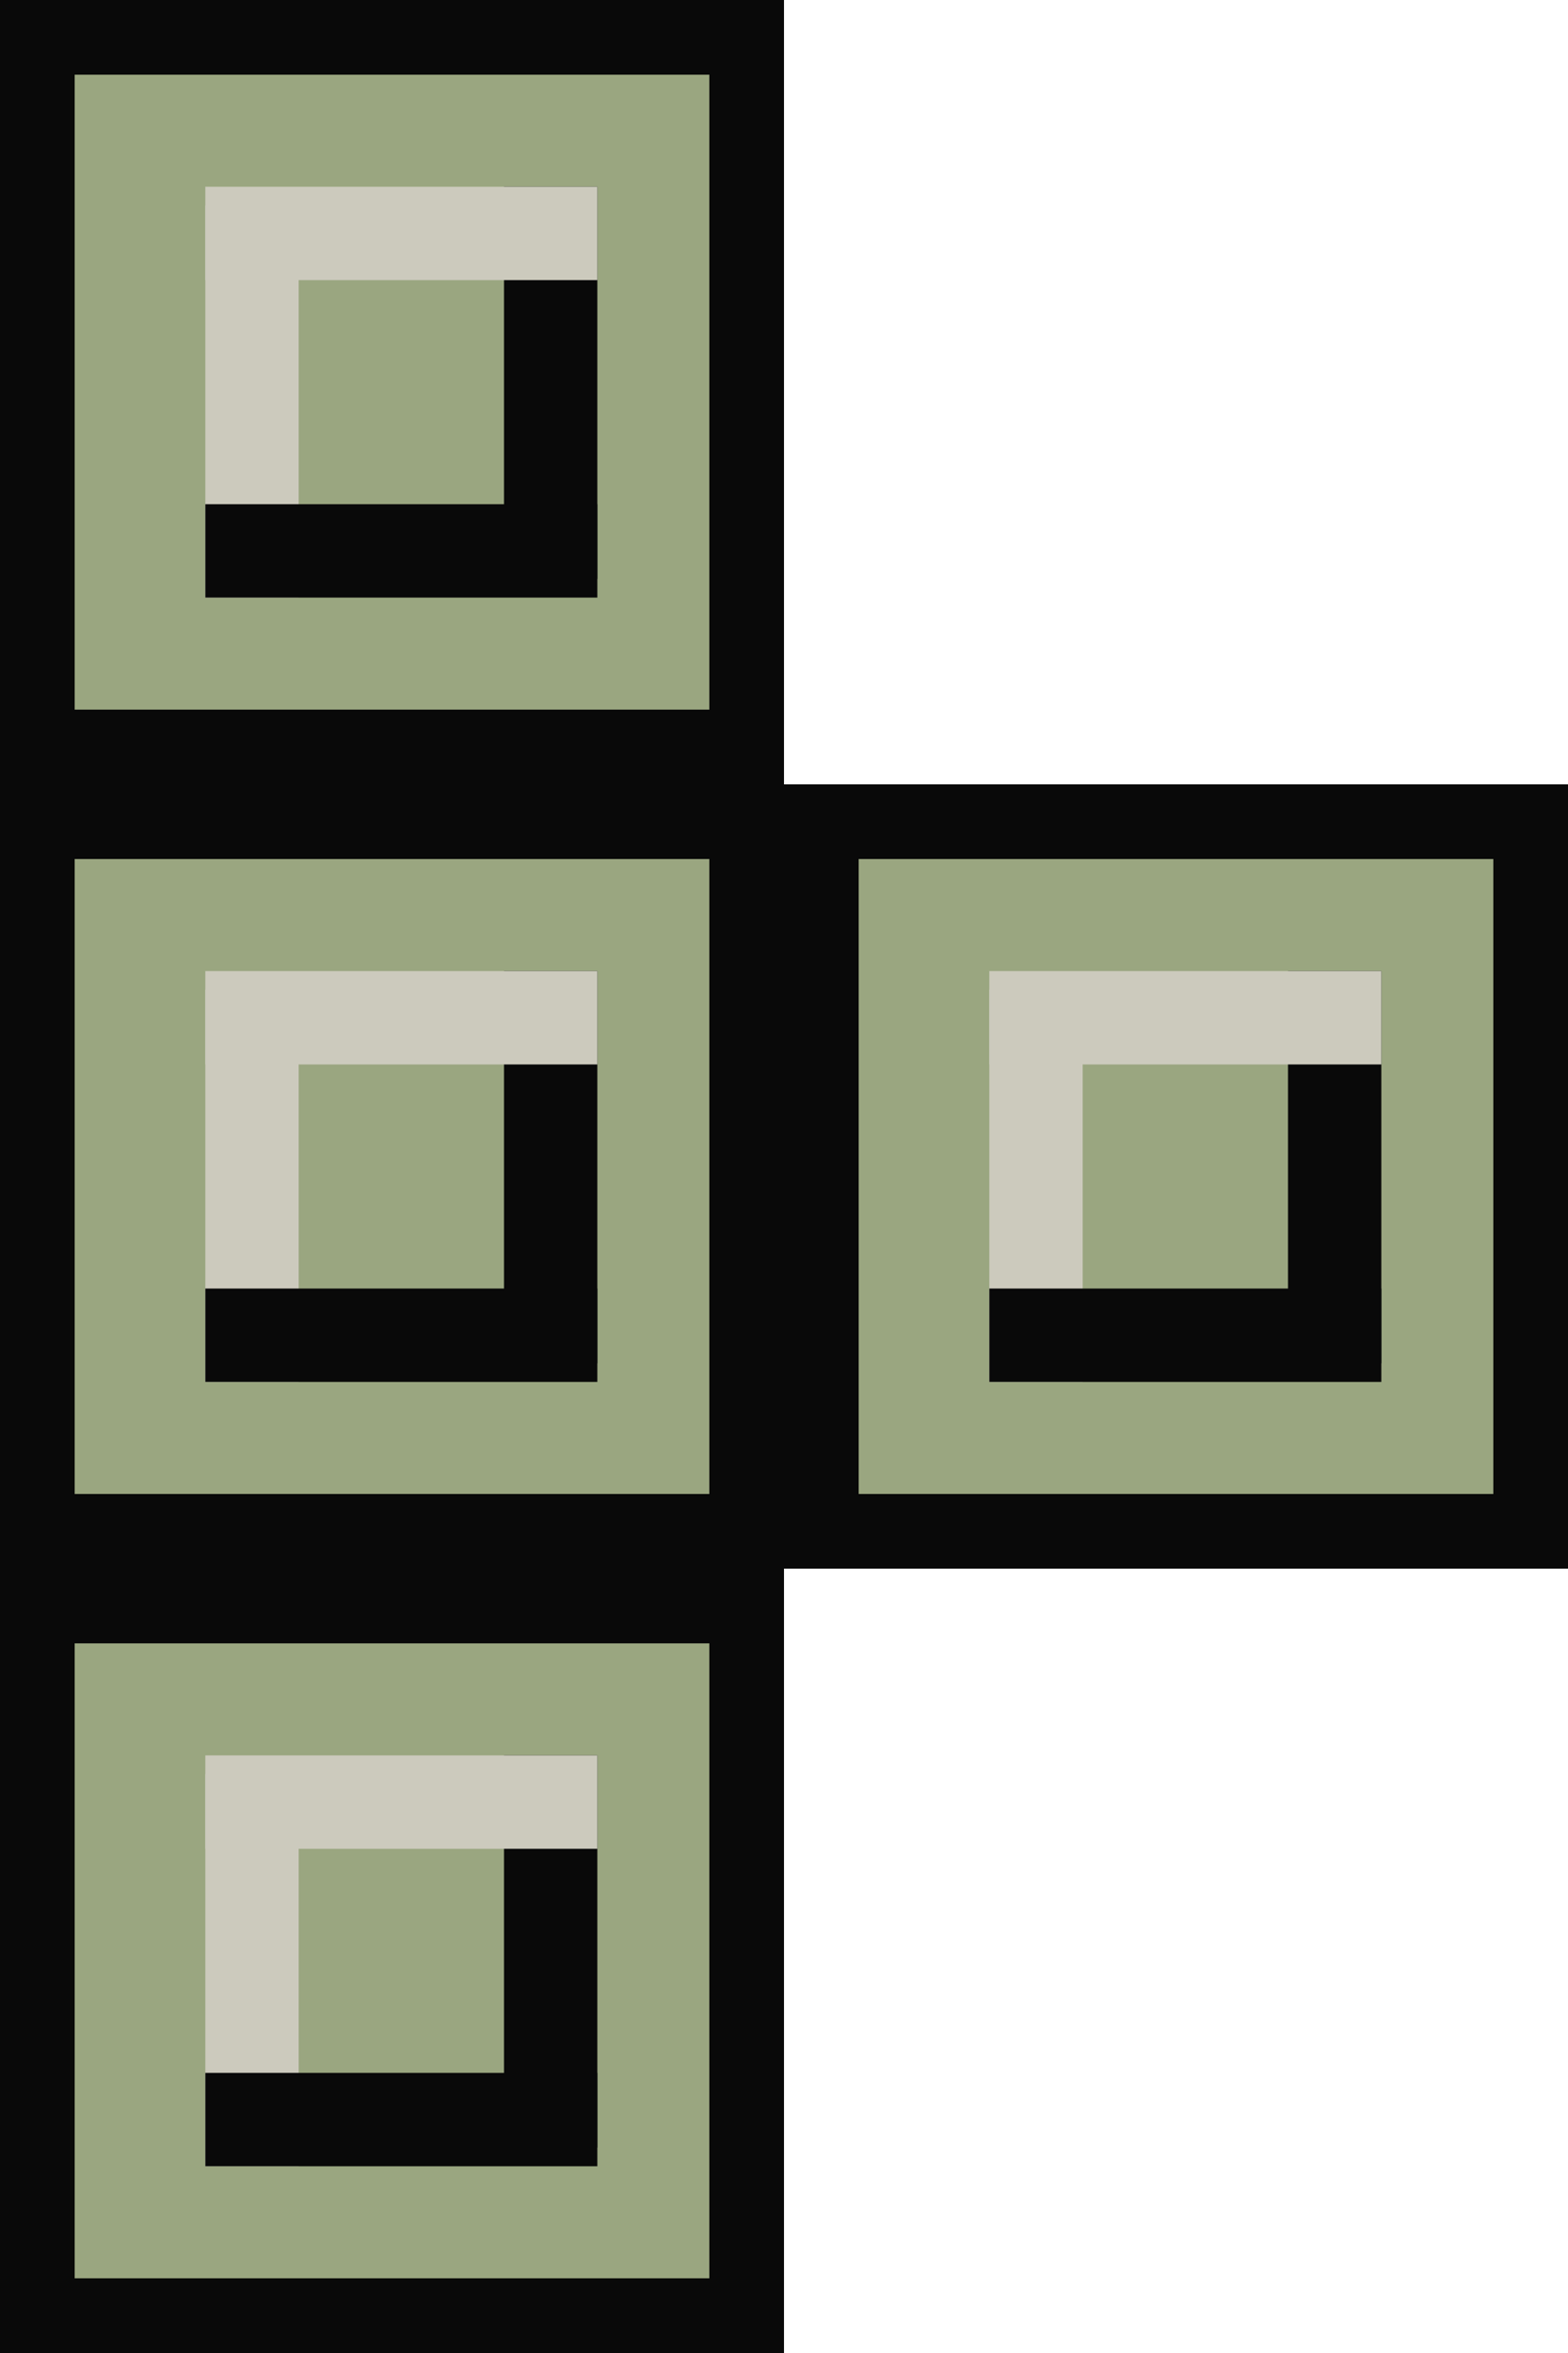 <?xml version="1.0" encoding="UTF-8"?> <svg xmlns="http://www.w3.org/2000/svg" width="84" height="126" viewBox="0 0 84 126" fill="none"> <rect x="2" y="2" width="38" height="38" fill="#9AA680" stroke="#090909" stroke-width="4"></rect> <rect x="11" y="11" width="5" height="21" fill="#CCCABD"></rect> <rect x="32" y="31" width="5" height="21" transform="rotate(180 32 31)" fill="#090909"></rect> <rect x="11" y="15" width="5" height="21" transform="rotate(-90 11 15)" fill="#CCCABD"></rect> <rect x="32" y="27" width="5" height="21" transform="rotate(90 32 27)" fill="#090909"></rect> <rect x="2" y="44" width="38" height="38" fill="#9AA680" stroke="#090909" stroke-width="4"></rect> <rect x="11" y="53" width="5" height="21" fill="#CCCABD"></rect> <rect x="32" y="73" width="5" height="21" transform="rotate(180 32 73)" fill="#090909"></rect> <rect x="11" y="57" width="5" height="21" transform="rotate(-90 11 57)" fill="#CCCABD"></rect> <rect x="32" y="69" width="5" height="21" transform="rotate(90 32 69)" fill="#090909"></rect> <rect x="44" y="44" width="38" height="38" fill="#9AA680" stroke="#090909" stroke-width="4"></rect> <rect x="53" y="53" width="5" height="21" fill="#CCCABD"></rect> <rect x="74" y="73" width="5" height="21" transform="rotate(180 74 73)" fill="#090909"></rect> <rect x="53" y="57" width="5" height="21" transform="rotate(-90 53 57)" fill="#CCCABD"></rect> <rect x="74" y="69" width="5" height="21" transform="rotate(90 74 69)" fill="#090909"></rect> <rect x="2" y="86" width="38" height="38" fill="#9AA680" stroke="#090909" stroke-width="4"></rect> <rect x="11" y="95" width="5" height="21" fill="#CCCABD"></rect> <rect x="32" y="115" width="5" height="21" transform="rotate(180 32 115)" fill="#090909"></rect> <rect x="11" y="99" width="5" height="21" transform="rotate(-90 11 99)" fill="#CCCABD"></rect> <rect x="32" y="111" width="5" height="21" transform="rotate(90 32 111)" fill="#090909"></rect> </svg> 